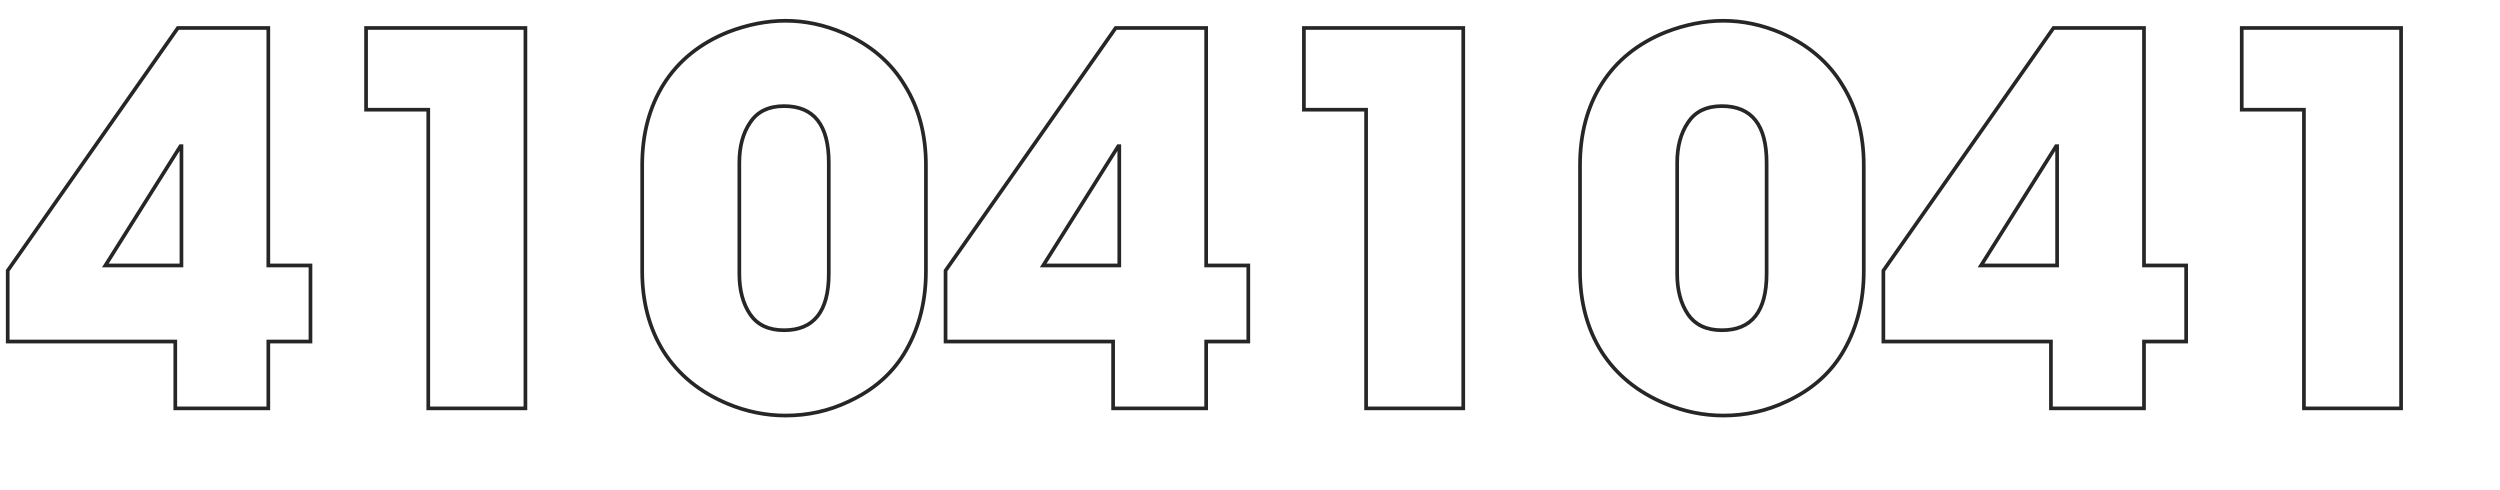<?xml version="1.0" encoding="UTF-8"?> <svg xmlns="http://www.w3.org/2000/svg" width="1353" height="265" viewBox="0 0 1353 265" fill="none"> <path d="M168.027 184.835V185.835H169.027V184.835H168.027ZM145.215 184.835V183.835H144.215V184.835H145.215ZM145.215 221V222H146.215V221H145.215ZM94.863 221H93.863V222H94.863V221ZM94.863 184.835H95.863V183.835H94.863V184.835ZM4.173 184.835H3.173V185.835H4.173V184.835ZM4.173 146.445L3.354 145.871L3.173 146.129V146.445H4.173ZM96.254 15.139V14.139H95.734L95.435 14.565L96.254 15.139ZM145.215 15.139H146.215V14.139H145.215V15.139ZM145.215 143.663H144.215V144.663H145.215V143.663ZM168.027 143.663H169.027V142.663H168.027V143.663ZM98.201 143.663V144.663H99.201V143.663H98.201ZM98.201 79.123H99.201V78.123H98.201V79.123ZM97.645 79.123V78.123H97.093L96.798 78.591L97.645 79.123ZM57.029 143.663L56.183 143.131L55.218 144.663H57.029V143.663ZM168.027 183.835H145.215V185.835H168.027V183.835ZM144.215 184.835V221H146.215V184.835H144.215ZM145.215 220H94.863V222H145.215V220ZM95.863 221V184.835H93.863V221H95.863ZM94.863 183.835H4.173V185.835H94.863V183.835ZM5.173 184.835V146.445H3.173V184.835H5.173ZM4.992 147.019L97.073 15.714L95.435 14.565L3.354 145.871L4.992 147.019ZM96.254 16.139H145.215V14.139H96.254V16.139ZM144.215 15.139V143.663H146.215V15.139H144.215ZM145.215 144.663H168.027V142.663H145.215V144.663ZM167.027 143.663V184.835H169.027V143.663H167.027ZM99.201 143.663V79.123H97.201V143.663H99.201ZM98.201 78.123H97.645V80.123H98.201V78.123ZM96.798 78.591L56.183 143.131L57.875 144.196L98.491 79.656L96.798 78.591ZM57.029 144.663H98.201V142.663H57.029V144.663ZM284.356 221V222H285.356V221H284.356ZM231.778 221H230.778V222H231.778V221ZM231.778 59.372H232.778V58.372H231.778V59.372ZM198.117 59.372H197.117V60.372H198.117V59.372ZM198.117 15.139V14.139H197.117V15.139H198.117ZM284.356 15.139H285.356V14.139H284.356V15.139ZM284.356 220H231.778V222H284.356V220ZM232.778 221V59.372H230.778V221H232.778ZM231.778 58.372H198.117V60.372H231.778V58.372ZM199.117 59.372V15.139H197.117V59.372H199.117ZM198.117 16.139H284.356V14.139H198.117V16.139ZM283.356 15.139V221H285.356V15.139H283.356ZM490.54 189.286L489.67 188.793L489.668 188.797L490.54 189.286ZM459.105 217.384L458.686 216.475L458.677 216.48L459.105 217.384ZM393.73 218.496L393.343 219.418L393.344 219.419L393.73 218.496ZM359.235 190.399L358.387 190.93L358.393 190.939L359.235 190.399ZM359.235 45.462L358.389 44.928L358.387 44.931L359.235 45.462ZM394.008 17.365L393.648 16.432L393.642 16.434L393.635 16.437L394.008 17.365ZM456.601 17.921L457.006 17.007L456.995 17.002L456.601 17.921ZM489.706 46.297L488.847 46.809L488.852 46.817L488.856 46.824L489.706 46.297ZM405.97 66.326L406.798 66.887L406.802 66.881L406.807 66.875L405.97 66.326ZM405.97 170.091L406.798 169.53L405.97 170.091ZM500.111 146.723C500.111 162.52 496.623 176.535 489.67 188.793L491.41 189.78C498.552 177.186 502.111 162.825 502.111 146.723H500.111ZM489.668 188.797C482.92 200.834 472.611 210.063 458.686 216.475L459.523 218.292C473.789 211.722 484.436 202.219 491.413 189.775L489.668 188.797ZM458.677 216.48C448.243 221.422 437.077 223.895 425.166 223.895V225.895C437.364 225.895 448.824 223.36 459.533 218.287L458.677 216.48ZM425.166 223.895C414.545 223.895 404.198 221.79 394.116 217.574L393.344 219.419C403.663 223.734 414.273 225.895 425.166 225.895V223.895ZM394.117 217.574C379.261 211.338 367.93 202.097 360.076 189.859L358.393 190.939C366.488 203.553 378.154 213.043 393.343 219.418L394.117 217.574ZM360.082 189.868C352.406 177.622 348.551 163.253 348.551 146.723H346.551C346.551 163.576 350.485 178.324 358.387 190.93L360.082 189.868ZM348.551 146.723V89.416H346.551V146.723H348.551ZM348.551 89.416C348.551 72.698 352.407 58.237 360.082 45.993L358.387 44.931C350.484 57.539 346.551 72.38 346.551 89.416H348.551ZM360.08 45.997C367.931 33.58 379.348 24.343 394.382 18.293L393.635 16.437C378.253 22.628 366.487 32.121 358.389 44.928L360.08 45.997ZM394.368 18.298C404.837 14.257 415.101 12.245 425.166 12.245V10.245C414.829 10.245 404.322 12.312 393.648 16.432L394.368 18.298ZM425.166 12.245C435.592 12.245 445.937 14.439 456.207 18.84L456.995 17.002C446.493 12.502 435.881 10.245 425.166 10.245V12.245ZM456.196 18.836C470.679 25.252 481.546 34.58 488.847 46.809L490.564 45.784C483.029 33.162 471.825 23.573 457.006 17.007L456.196 18.836ZM488.856 46.824C496.348 58.884 500.111 73.069 500.111 89.416H502.111C502.111 72.751 498.271 58.19 490.555 45.769L488.856 46.824ZM500.111 89.416V146.723H502.111V89.416H500.111ZM449.534 148.114V88.025H447.534V148.114H449.534ZM449.534 88.025C449.534 77.72 447.5 69.806 443.267 64.454C438.999 59.057 432.623 56.424 424.331 56.424V58.424C432.174 58.424 437.9 60.892 441.699 65.695C445.533 70.543 447.534 77.93 447.534 88.025H449.534ZM424.331 56.424C415.717 56.424 409.249 59.508 405.134 65.778L406.807 66.875C410.482 61.275 416.254 58.424 424.331 58.424V56.424ZM405.143 65.766C401.11 71.718 399.128 79.16 399.128 88.025H401.128C401.128 79.457 403.041 72.433 406.798 66.887L405.143 65.766ZM399.128 88.025V148.114H401.128V88.025H399.128ZM399.128 148.114C399.128 157.16 401.108 164.696 405.143 170.652L406.798 169.53C403.044 163.988 401.128 156.872 401.128 148.114H399.128ZM405.143 170.652C409.262 176.734 415.73 179.715 424.331 179.715V177.715C416.24 177.715 410.468 174.947 406.798 169.53L405.143 170.652ZM424.331 179.715C432.623 179.715 438.999 177.082 443.267 171.685C447.5 166.333 449.534 158.419 449.534 148.114H447.534C447.534 158.21 445.533 165.597 441.699 170.445C437.9 175.248 432.174 177.715 424.331 177.715V179.715ZM675.582 184.835V185.835H676.582V184.835H675.582ZM652.771 184.835V183.835H651.771V184.835H652.771ZM652.771 221V222H653.771V221H652.771ZM602.418 221H601.418V222H602.418V221ZM602.418 184.835H603.418V183.835H602.418V184.835ZM511.728 184.835H510.728V185.835H511.728V184.835ZM511.728 146.445L510.91 145.871L510.728 146.129V146.445H511.728ZM603.809 15.139V14.139H603.289L602.99 14.565L603.809 15.139ZM652.771 15.139H653.771V14.139H652.771V15.139ZM652.771 143.663H651.771V144.663H652.771V143.663ZM675.582 143.663H676.582V142.663H675.582V143.663ZM605.757 143.663V144.663H606.757V143.663H605.757ZM605.757 79.123H606.757V78.123H605.757V79.123ZM605.2 79.123V78.123H604.648L604.354 78.591L605.2 79.123ZM564.584 143.663L563.738 143.131L562.774 144.663H564.584V143.663ZM675.582 183.835H652.771V185.835H675.582V183.835ZM651.771 184.835V221H653.771V184.835H651.771ZM652.771 220H602.418V222H652.771V220ZM603.418 221V184.835H601.418V221H603.418ZM602.418 183.835H511.728V185.835H602.418V183.835ZM512.728 184.835V146.445H510.728V184.835H512.728ZM512.547 147.019L604.628 15.714L602.99 14.565L510.91 145.871L512.547 147.019ZM603.809 16.139H652.771V14.139H603.809V16.139ZM651.771 15.139V143.663H653.771V15.139H651.771ZM652.771 144.663H675.582V142.663H652.771V144.663ZM674.582 143.663V184.835H676.582V143.663H674.582ZM606.757 143.663V79.123H604.757V143.663H606.757ZM605.757 78.123H605.2V80.123H605.757V78.123ZM604.354 78.591L563.738 143.131L565.431 144.196L606.047 79.656L604.354 78.591ZM564.584 144.663H605.757V142.663H564.584V144.663ZM791.911 221V222H792.911V221H791.911ZM739.333 221H738.333V222H739.333V221ZM739.333 59.372H740.333V58.372H739.333V59.372ZM705.672 59.372H704.672V60.372H705.672V59.372ZM705.672 15.139V14.139H704.672V15.139H705.672ZM791.911 15.139H792.911V14.139H791.911V15.139ZM791.911 220H739.333V222H791.911V220ZM740.333 221V59.372H738.333V221H740.333ZM739.333 58.372H705.672V60.372H739.333V58.372ZM706.672 59.372V15.139H704.672V59.372H706.672ZM705.672 16.139H791.911V14.139H705.672V16.139ZM790.911 15.139V221H792.911V15.139H790.911ZM998.096 189.286L997.226 188.793L997.223 188.797L998.096 189.286ZM966.66 217.384L966.242 216.475L966.232 216.48L966.66 217.384ZM901.286 218.496L900.899 219.418L900.9 219.419L901.286 218.496ZM866.79 190.399L865.943 190.93L865.948 190.939L866.79 190.399ZM866.79 45.462L865.945 44.928L865.943 44.931L866.79 45.462ZM901.564 17.365L901.204 16.432L901.197 16.434L901.19 16.437L901.564 17.365ZM964.157 17.921L964.562 17.007L964.55 17.002L964.157 17.921ZM997.261 46.297L996.403 46.809L996.407 46.817L996.412 46.824L997.261 46.297ZM913.526 66.326L914.354 66.887L914.358 66.881L914.362 66.875L913.526 66.326ZM913.526 170.091L914.354 169.53L913.526 170.091ZM1007.67 146.723C1007.67 162.52 1004.18 176.535 997.226 188.793L998.966 189.78C1006.11 177.186 1009.67 162.825 1009.67 146.723H1007.67ZM997.223 188.797C990.476 200.834 980.166 210.063 966.242 216.475L967.079 218.292C981.344 211.722 991.992 202.219 998.968 189.775L997.223 188.797ZM966.232 216.48C955.799 221.422 944.633 223.895 932.721 223.895V225.895C944.919 225.895 956.379 223.36 967.088 218.287L966.232 216.48ZM932.721 223.895C922.101 223.895 911.753 221.79 901.671 217.574L900.9 219.419C911.219 223.734 921.828 225.895 932.721 225.895V223.895ZM901.673 217.574C886.817 211.338 875.486 202.097 867.632 189.859L865.948 190.939C874.044 203.553 885.71 213.043 900.899 219.418L901.673 217.574ZM867.637 189.868C859.961 177.622 856.106 163.253 856.106 146.723H854.106C854.106 163.576 858.04 178.324 865.943 190.93L867.637 189.868ZM856.106 146.723V89.416H854.106V146.723H856.106ZM856.106 89.416C856.106 72.698 859.962 58.237 867.637 45.993L865.943 44.931C858.039 57.539 854.106 72.38 854.106 89.416H856.106ZM867.635 45.997C875.487 33.58 886.904 24.343 901.937 18.293L901.19 16.437C885.808 22.628 874.043 32.121 865.945 44.928L867.635 45.997ZM901.924 18.298C912.393 14.257 922.657 12.245 932.721 12.245V10.245C922.385 10.245 911.877 12.312 901.204 16.432L901.924 18.298ZM932.721 12.245C943.148 12.245 953.493 14.439 963.763 18.84L964.55 17.002C954.049 12.502 943.437 10.245 932.721 10.245V12.245ZM963.751 18.836C978.235 25.252 989.101 34.58 996.403 46.809L998.12 45.784C990.584 33.162 979.381 23.573 964.562 17.007L963.751 18.836ZM996.412 46.824C1003.9 58.884 1007.67 73.069 1007.67 89.416H1009.67C1009.67 72.751 1005.83 58.19 998.111 45.769L996.412 46.824ZM1007.67 89.416V146.723H1009.67V89.416H1007.67ZM957.089 148.114V88.025H955.089V148.114H957.089ZM957.089 88.025C957.089 77.72 955.056 69.806 950.823 64.454C946.554 59.057 940.179 56.424 931.886 56.424V58.424C939.729 58.424 945.455 60.892 949.254 65.695C953.088 70.543 955.089 77.93 955.089 88.025H957.089ZM931.886 56.424C923.273 56.424 916.804 59.508 912.69 65.778L914.362 66.875C918.037 61.275 923.809 58.424 931.886 58.424V56.424ZM912.698 65.766C908.666 71.718 906.684 79.16 906.684 88.025H908.684C908.684 79.457 910.597 72.433 914.354 66.887L912.698 65.766ZM906.684 88.025V148.114H908.684V88.025H906.684ZM906.684 148.114C906.684 157.16 908.663 164.696 912.698 170.652L914.354 169.53C910.599 163.988 908.684 156.872 908.684 148.114H906.684ZM912.698 170.652C916.818 176.734 923.286 179.715 931.886 179.715V177.715C923.796 177.715 918.023 174.947 914.354 169.53L912.698 170.652ZM931.886 179.715C940.179 179.715 946.554 177.082 950.823 171.685C955.056 166.333 957.089 158.419 957.089 148.114H955.089C955.089 158.21 953.088 165.597 949.254 170.445C945.455 175.248 939.729 177.715 931.886 177.715V179.715ZM1183.14 184.835V185.835H1184.14V184.835H1183.14ZM1160.33 184.835V183.835H1159.33V184.835H1160.33ZM1160.33 221V222H1161.33V221H1160.33ZM1109.97 221H1108.97V222H1109.97V221ZM1109.97 184.835H1110.97V183.835H1109.97V184.835ZM1019.28 184.835H1018.28V185.835H1019.28V184.835ZM1019.28 146.445L1018.47 145.871L1018.28 146.129V146.445H1019.28ZM1111.36 15.139V14.139H1110.84L1110.55 14.565L1111.36 15.139ZM1160.33 15.139H1161.33V14.139H1160.33V15.139ZM1160.33 143.663H1159.33V144.663H1160.33V143.663ZM1183.14 143.663H1184.14V142.663H1183.14V143.663ZM1113.31 143.663V144.663H1114.31V143.663H1113.31ZM1113.31 79.123H1114.31V78.123H1113.31V79.123ZM1112.76 79.123V78.123H1112.2L1111.91 78.591L1112.76 79.123ZM1072.14 143.663L1071.29 143.131L1070.33 144.663H1072.14V143.663ZM1183.14 183.835H1160.33V185.835H1183.14V183.835ZM1159.33 184.835V221H1161.33V184.835H1159.33ZM1160.33 220H1109.97V222H1160.33V220ZM1110.97 221V184.835H1108.97V221H1110.97ZM1109.97 183.835H1019.28V185.835H1109.97V183.835ZM1020.28 184.835V146.445H1018.28V184.835H1020.28ZM1020.1 147.019L1112.18 15.714L1110.55 14.565L1018.47 145.871L1020.1 147.019ZM1111.36 16.139H1160.33V14.139H1111.36V16.139ZM1159.33 15.139V143.663H1161.33V15.139H1159.33ZM1160.33 144.663H1183.14V142.663H1160.33V144.663ZM1182.14 143.663V184.835H1184.14V143.663H1182.14ZM1114.31 143.663V79.123H1112.31V143.663H1114.31ZM1113.31 78.123H1112.76V80.123H1113.31V78.123ZM1111.91 78.591L1071.29 143.131L1072.99 144.196L1113.6 79.656L1111.91 78.591ZM1072.14 144.663H1113.31V142.663H1072.14V144.663ZM1299.47 221V222H1300.47V221H1299.47ZM1246.89 221H1245.89V222H1246.89V221ZM1246.89 59.372H1247.89V58.372H1246.89V59.372ZM1213.23 59.372H1212.23V60.372H1213.23V59.372ZM1213.23 15.139V14.139H1212.23V15.139H1213.23ZM1299.47 15.139H1300.47V14.139H1299.47V15.139ZM1299.47 220H1246.89V222H1299.47V220ZM1247.89 221V59.372H1245.89V221H1247.89ZM1246.89 58.372H1213.23V60.372H1246.89V58.372ZM1214.23 59.372V15.139H1212.23V59.372H1214.23ZM1213.23 16.139H1299.47V14.139H1213.23V16.139ZM1298.47 15.139V221H1300.47V15.139H1298.47Z" fill="#262626"></path> </svg> 